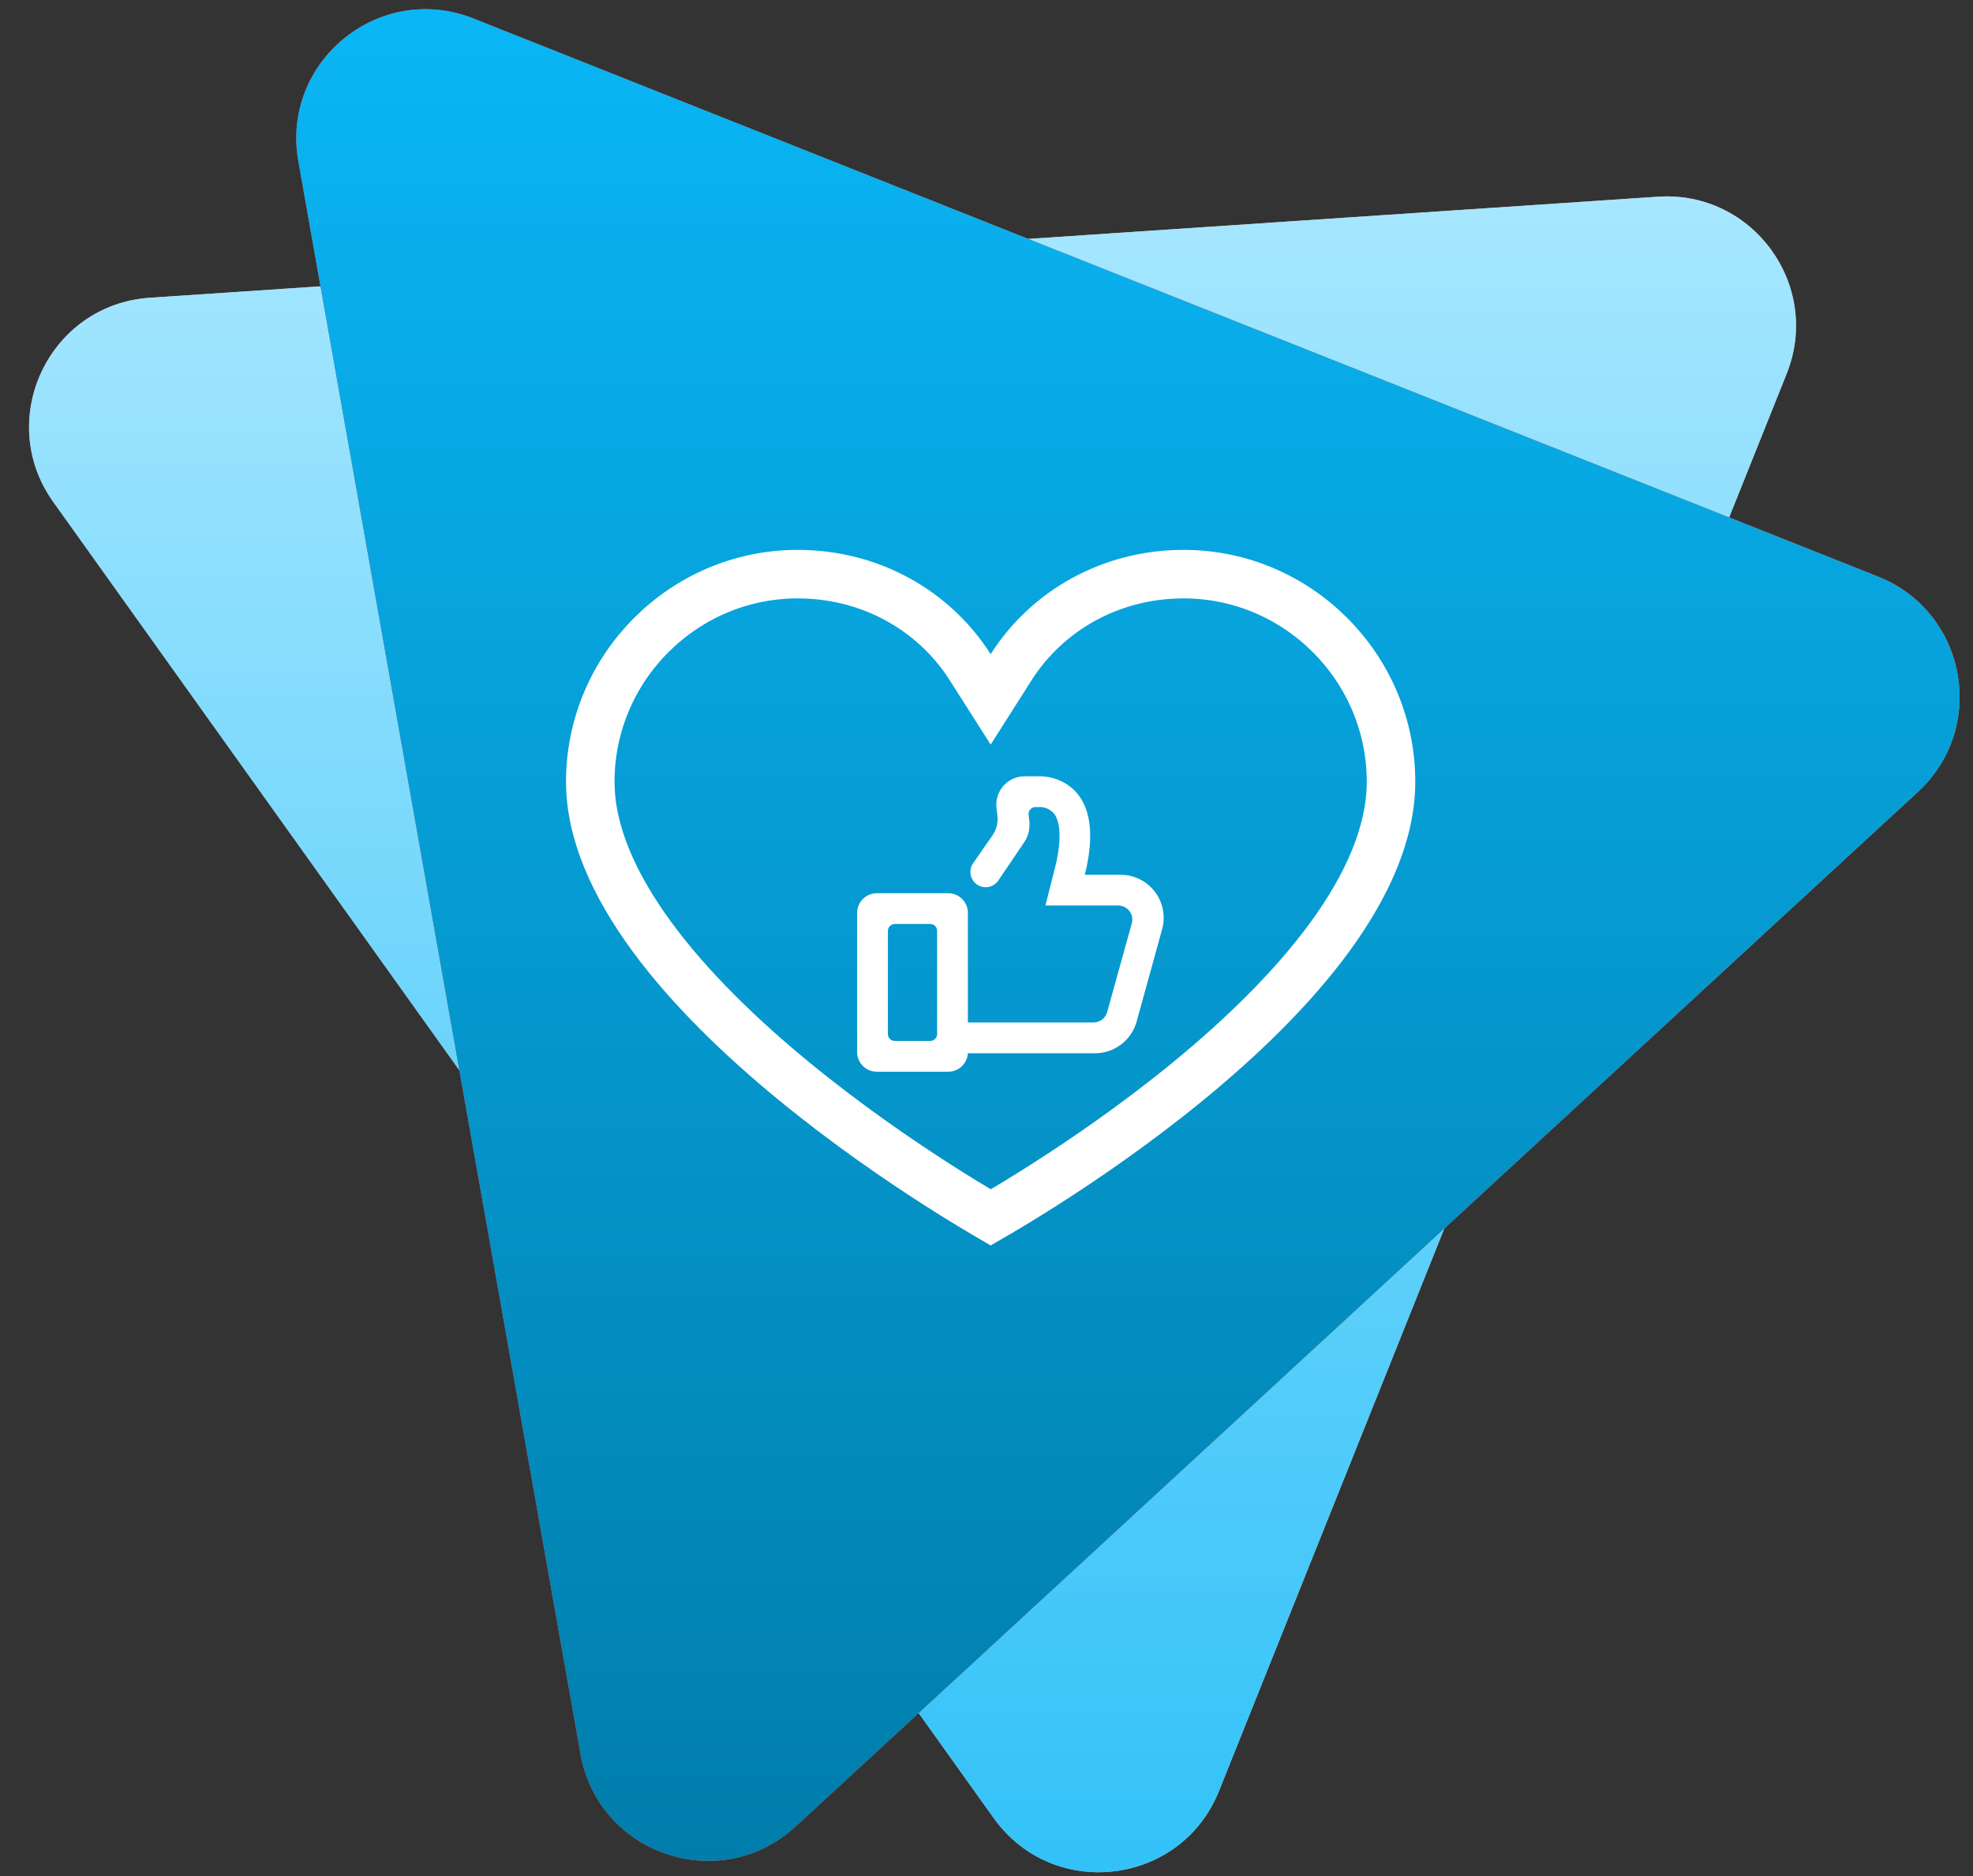 <?xml version="1.0" encoding="UTF-8"?>
<svg xmlns="http://www.w3.org/2000/svg" width="122" height="116" viewBox="0 0 122 116" fill="none">
  <rect x="0" y="0" width="122" height="116" fill="#333333" stroke="none"/>
  <path d="M3.298 31.043C-0.344 25.945 3.021 18.828 9.273 18.41L102.513 12.164C108.392 11.77 112.665 17.651 110.474 23.121L75.378 110.738C73.027 116.607 65.118 117.558 61.442 112.414L3.298 31.043Z" fill="url(#paint0_linear_1519_35)"></path>
  <path d="M3.298 31.043C-0.344 25.945 3.021 18.828 9.273 18.41L102.513 12.164C108.392 11.77 112.665 17.651 110.474 23.121L75.378 110.738C73.027 116.607 65.118 117.558 61.442 112.414L3.298 31.043Z" fill="url(#paint1_linear_1519_35)"></path>
  <path d="M18.448 9.975C17.355 3.805 23.456 -1.169 29.279 1.144L116.125 35.65C121.6 37.825 122.925 44.973 118.593 48.967L49.194 112.938C44.545 117.223 36.997 114.677 35.894 108.451L18.448 9.975Z" fill="url(#paint2_linear_1519_35)"></path>
  <path d="M18.448 9.975C17.355 3.805 23.456 -1.169 29.279 1.144L116.125 35.65C121.6 37.825 122.925 44.973 118.593 48.967L49.194 112.938C44.545 117.223 36.997 114.677 35.894 108.451L18.448 9.975Z" fill="url(#paint3_linear_1519_35)"></path>
  <path d="M69.302 54.089H67.08C68.602 48 64.416 48 64.416 48H63.362C63.113 48 62.866 48.052 62.639 48.155C62.412 48.257 62.209 48.407 62.044 48.593C61.879 48.78 61.756 49 61.683 49.238C61.609 49.477 61.588 49.728 61.619 49.975L61.672 50.413C61.725 50.821 61.635 51.235 61.417 51.585L60.146 53.415C60.081 53.521 60.037 53.64 60.017 53.763C59.998 53.886 60.002 54.013 60.031 54.134C60.06 54.256 60.113 54.37 60.186 54.472C60.259 54.573 60.352 54.658 60.458 54.724C60.672 54.852 60.927 54.892 61.169 54.833C61.411 54.775 61.621 54.624 61.752 54.412L63.358 52.041C63.547 51.742 63.649 51.398 63.655 51.044C63.661 50.966 63.661 50.887 63.655 50.808L63.602 50.386C63.594 50.327 63.599 50.267 63.616 50.209C63.633 50.152 63.662 50.099 63.701 50.054C63.739 50.008 63.787 49.971 63.841 49.945C63.894 49.919 63.953 49.905 64.013 49.903H64.416C64.711 49.939 64.982 50.083 65.177 50.306C65.382 50.569 65.793 51.413 65.242 53.628L64.644 55.991H69.146C69.28 55.991 69.413 56.022 69.533 56.081C69.653 56.141 69.758 56.227 69.839 56.334C69.921 56.441 69.976 56.566 70.001 56.698C70.026 56.83 70.02 56.965 69.983 57.095L68.461 62.582C68.41 62.764 68.302 62.924 68.152 63.039C68.003 63.155 67.82 63.218 67.631 63.221H59.34C59.206 63.219 59.074 63.244 58.951 63.294C58.827 63.344 58.715 63.418 58.621 63.512C58.526 63.606 58.452 63.718 58.401 63.841C58.351 63.964 58.326 64.097 58.328 64.23C58.342 64.472 58.449 64.7 58.626 64.866C58.802 65.032 59.036 65.124 59.279 65.124H67.723C68.303 65.122 68.867 64.931 69.328 64.579C69.79 64.227 70.124 63.734 70.28 63.176L71.863 57.449C71.97 57.054 71.984 56.641 71.906 56.24C71.828 55.84 71.658 55.462 71.41 55.138C71.163 54.813 70.844 54.549 70.478 54.367C70.113 54.185 69.71 54.09 69.302 54.089V54.089Z" fill="white"></path>
  <path d="M58.636 55.23H54.214C53.892 55.23 53.583 55.358 53.356 55.586C53.128 55.813 53 56.122 53 56.444V65.052C53 65.374 53.128 65.682 53.356 65.91C53.583 66.138 53.892 66.266 54.214 66.266H58.636C58.958 66.266 59.266 66.138 59.494 65.91C59.722 65.682 59.85 65.374 59.85 65.052V56.444C59.85 56.122 59.722 55.813 59.494 55.586C59.266 55.358 58.958 55.23 58.636 55.23V55.23ZM57.947 63.937C57.947 64.05 57.902 64.158 57.822 64.238C57.742 64.318 57.634 64.363 57.521 64.363H55.329C55.216 64.363 55.108 64.318 55.028 64.238C54.948 64.158 54.903 64.05 54.903 63.937V57.559C54.903 57.503 54.914 57.448 54.935 57.396C54.957 57.344 54.988 57.297 55.028 57.258C55.067 57.218 55.114 57.187 55.166 57.165C55.218 57.144 55.273 57.133 55.329 57.133H57.521C57.634 57.133 57.742 57.178 57.822 57.258C57.902 57.337 57.947 57.446 57.947 57.559V63.937Z" fill="white"></path>
  <path d="M59.991 41.255L61.257 43.245L62.522 41.255C64.752 37.748 68.69 35.5 73.192 35.5C80.239 35.5 86.013 41.277 86.013 48.333C86.013 51.466 84.571 54.738 82.201 57.973C79.842 61.192 76.665 64.236 73.435 66.881C70.212 69.52 66.982 71.725 64.553 73.271C63.341 74.044 62.331 74.65 61.627 75.061C61.493 75.14 61.371 75.211 61.26 75.275C61.148 75.21 61.025 75.138 60.89 75.059C60.186 74.644 59.176 74.034 57.963 73.257C55.534 71.701 52.303 69.484 49.08 66.838C45.849 64.185 42.671 61.136 40.312 57.921C37.94 54.69 36.5 51.433 36.5 48.333C36.5 41.277 42.274 35.5 49.322 35.5C53.824 35.5 57.761 37.748 59.991 41.255Z" stroke="white" stroke-width="3"></path>
  <defs>
    <linearGradient id="paint0_linear_1519_35" x1="-3.389" y1="16.286" x2="98.553" y2="71.023" gradientUnits="userSpaceOnUse">
      <stop stop-color="#E09FA6"></stop>
      <stop offset="1" stop-color="#E3B498"></stop>
    </linearGradient>
    <linearGradient id="paint1_linear_1519_35" x1="56.427" y1="12.145" x2="56.427" y2="115.764" gradientUnits="userSpaceOnUse">
      <stop stop-color="#A7E7FF"></stop>
      <stop offset="1" stop-color="#32C2F8"></stop>
    </linearGradient>
    <linearGradient id="paint2_linear_1519_35" x1="12.5" y1="36.5" x2="123.5" y2="49.5" gradientUnits="userSpaceOnUse">
      <stop stop-color="#F65263"></stop>
      <stop offset="1" stop-color="#FD8A3D"></stop>
    </linearGradient>
    <linearGradient id="paint3_linear_1519_35" x1="69.746" y1="0.566" x2="69.746" y2="115.064" gradientUnits="userSpaceOnUse">
      <stop stop-color="#0AB6F5"></stop>
      <stop offset="1" stop-color="#007DAB"></stop>
    </linearGradient>
  </defs>
</svg>
